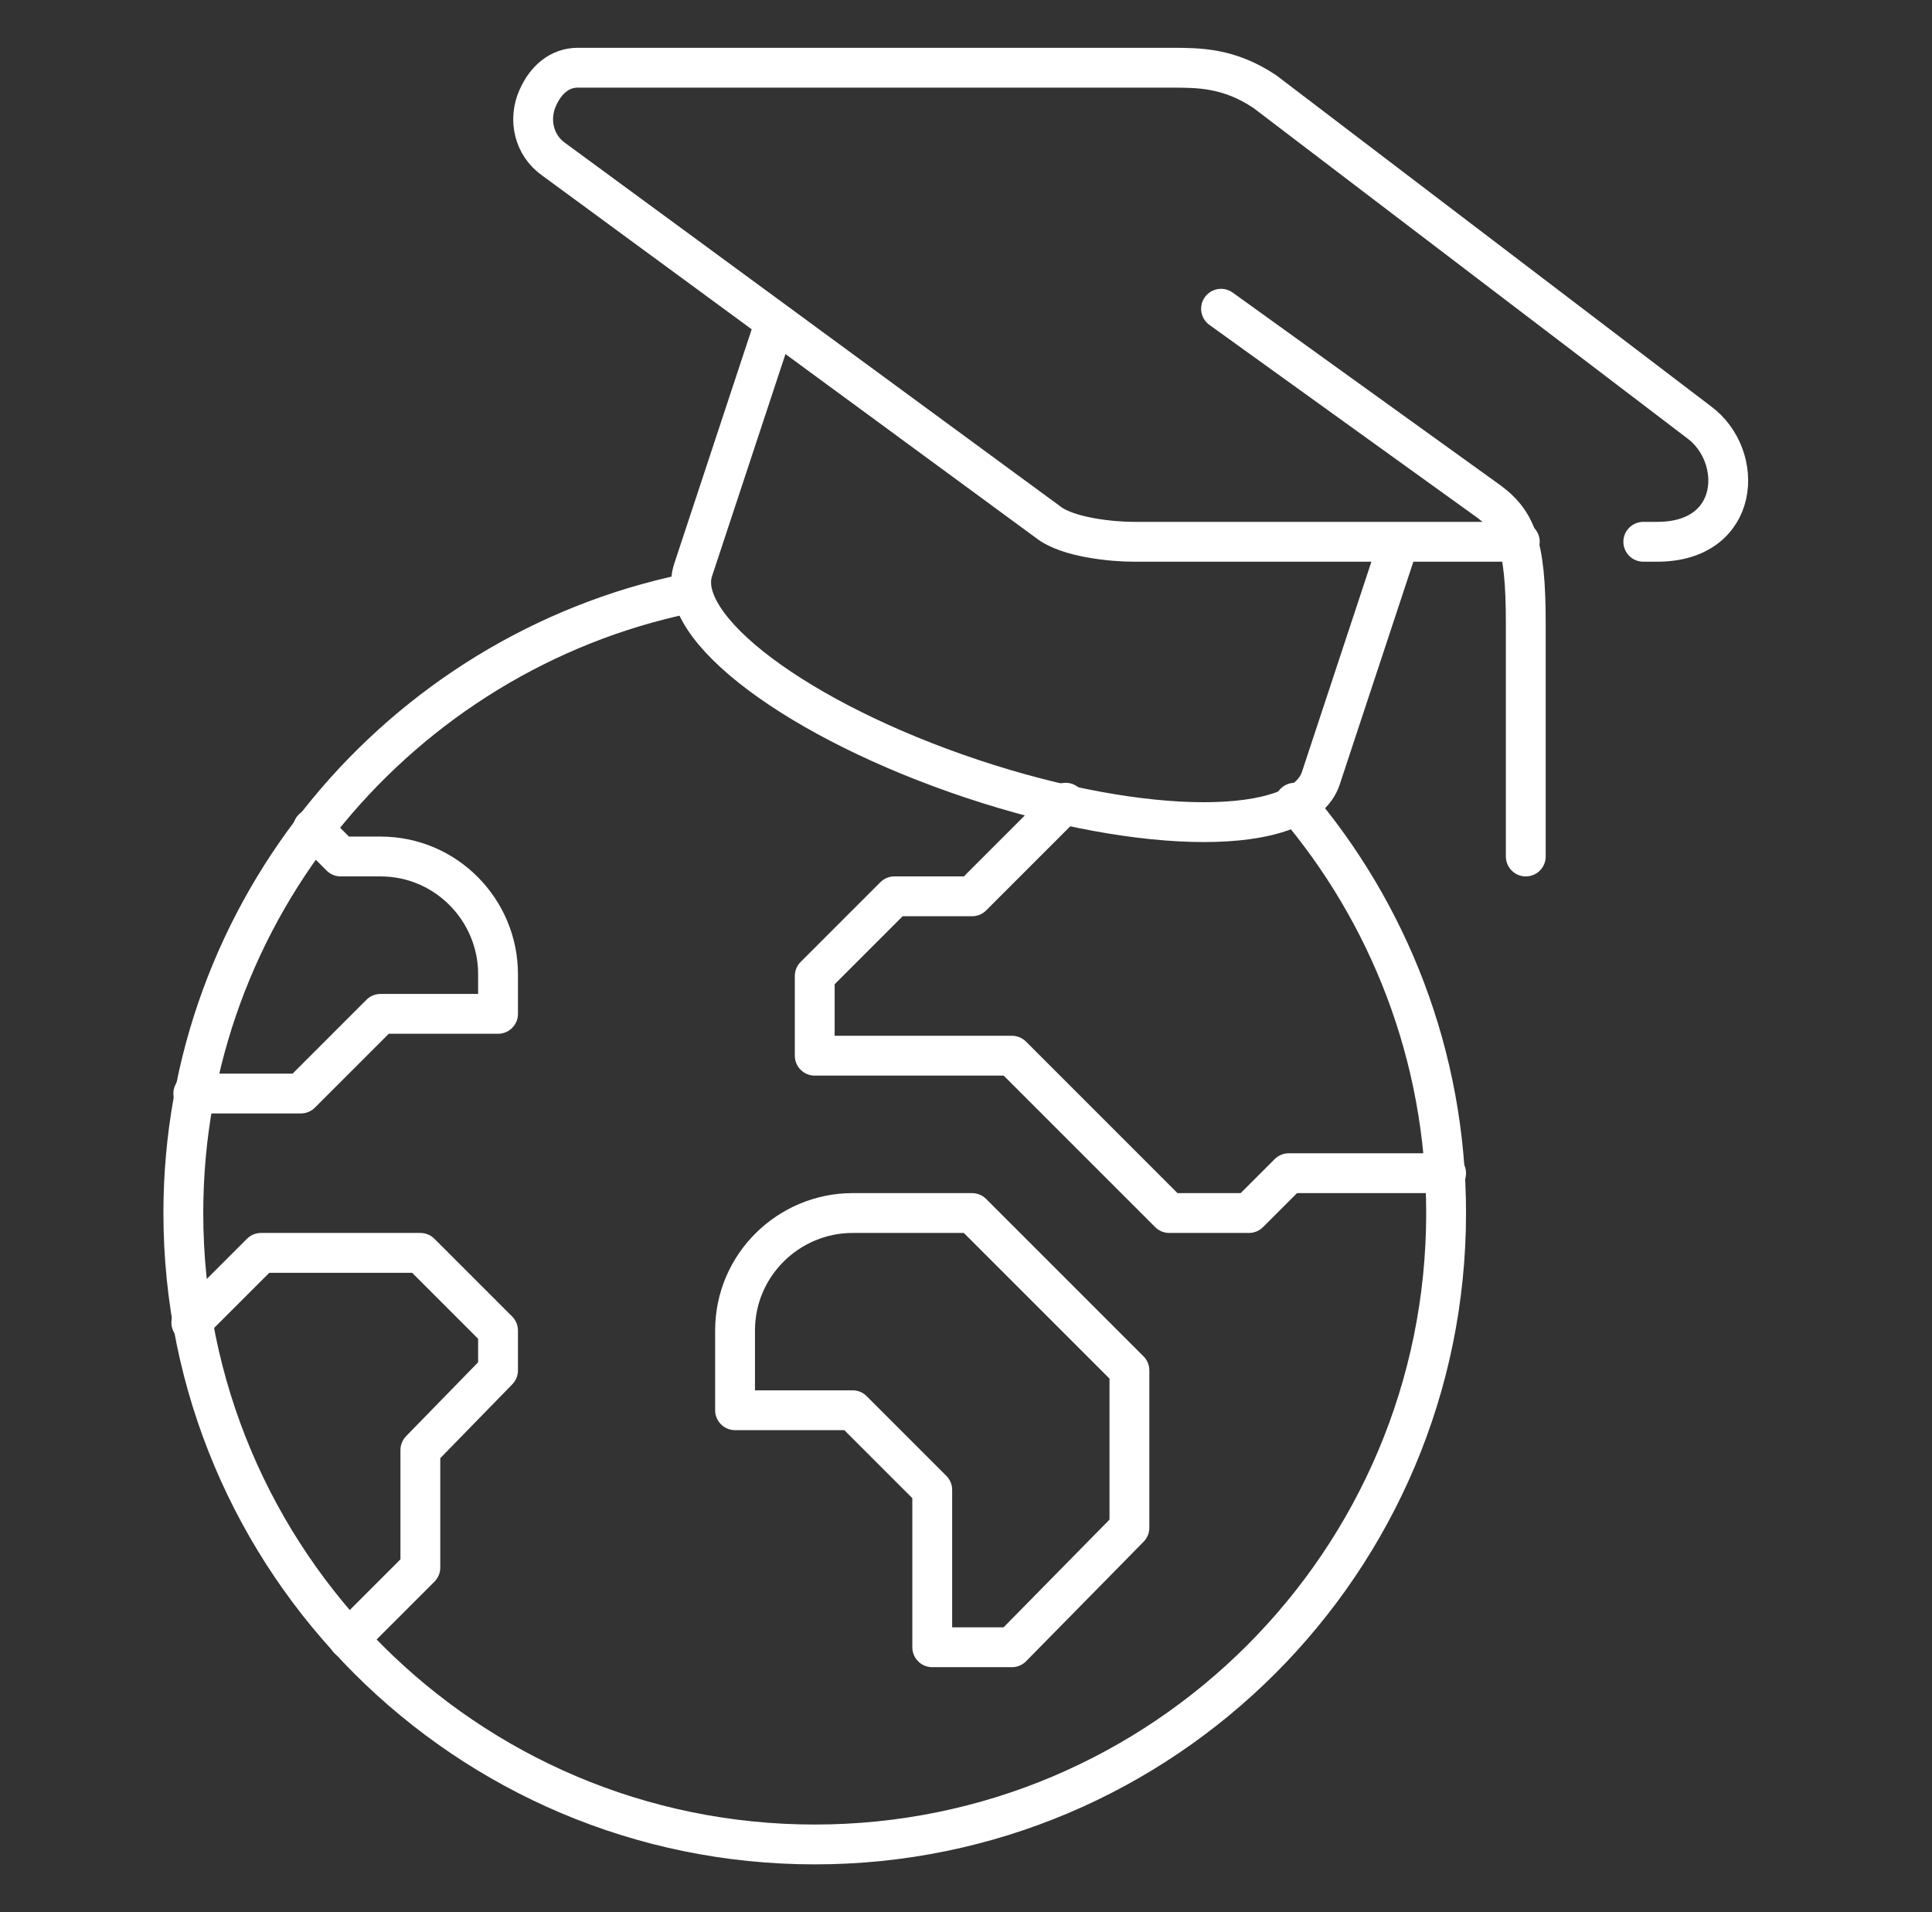 <svg width="97" height="96" viewBox="0 0 97 96" fill="none" xmlns="http://www.w3.org/2000/svg">
<rect x="0" y="0" width="97" height="96" fill="#333333" stroke="none"/>
<path d="M15.705 41.6L17.105 43H19.105C22.405 43 25.005 45.7 25.005 48.9V50.9H19.105L15.105 54.9H9.705" stroke="white" stroke-width="2" stroke-linecap="round" stroke-linejoin="round"/>
<path d="M72.605 58.9H64.705L62.705 60.9H58.705L50.805 53H40.905V49L44.905 45H48.805L53.505 40.3" stroke="white" stroke-width="2" stroke-linecap="round" stroke-linejoin="round"/>
<path d="M50.805 82.7H46.805V74.8L42.805 70.8H36.905V66.8C36.905 63.5 39.605 60.9 42.805 60.9H48.805L56.705 68.8V76.7L50.805 82.7Z" stroke="white" stroke-width="2" stroke-linecap="round" stroke-linejoin="round"/>
<path d="M17.505 82.3L21.105 78.7V72.8L25.005 68.8V66.8L21.105 62.9H13.105L9.605 66.4" stroke="white" stroke-width="2" stroke-linecap="round" stroke-linejoin="round"/>
<path d="M82.505 27.2H83.205C87.405 27.2 87.605 22.9 85.305 21.2L63.505 4.6C61.705 3.4 60.205 3.4 58.805 3.4H29.005C28.105 3.4 27.405 4 27.005 4.9C26.505 6 26.805 7.3 27.805 8L52.605 26.2C53.605 27 55.905 27.2 56.905 27.2H76.305" stroke="white" stroke-width="2" stroke-linecap="round" stroke-linejoin="round"/>
<path d="M61.305 15.5L74.505 25C76.105 26.1 76.605 27.2 76.605 31.3V43" stroke="white" stroke-width="2" stroke-linecap="round" stroke-linejoin="round"/>
<path d="M38.705 16.8L34.805 28.6C33.805 31.5 40.105 36.2 48.805 39.1C57.505 42 65.305 42 66.305 39.1L70.205 27.3" stroke="white" stroke-width="2" stroke-linecap="round" stroke-linejoin="round"/>
<path d="M65.005 40.3C69.705 45.8 72.605 53 72.605 60.9C72.605 78.4 58.405 92.6 40.905 92.6C23.405 92.6 9.205 78.4 9.205 60.9C9.205 45.6 20.105 32.8 34.505 29.8" stroke="white" stroke-width="2" stroke-linecap="round" stroke-linejoin="round"/>
</svg>
